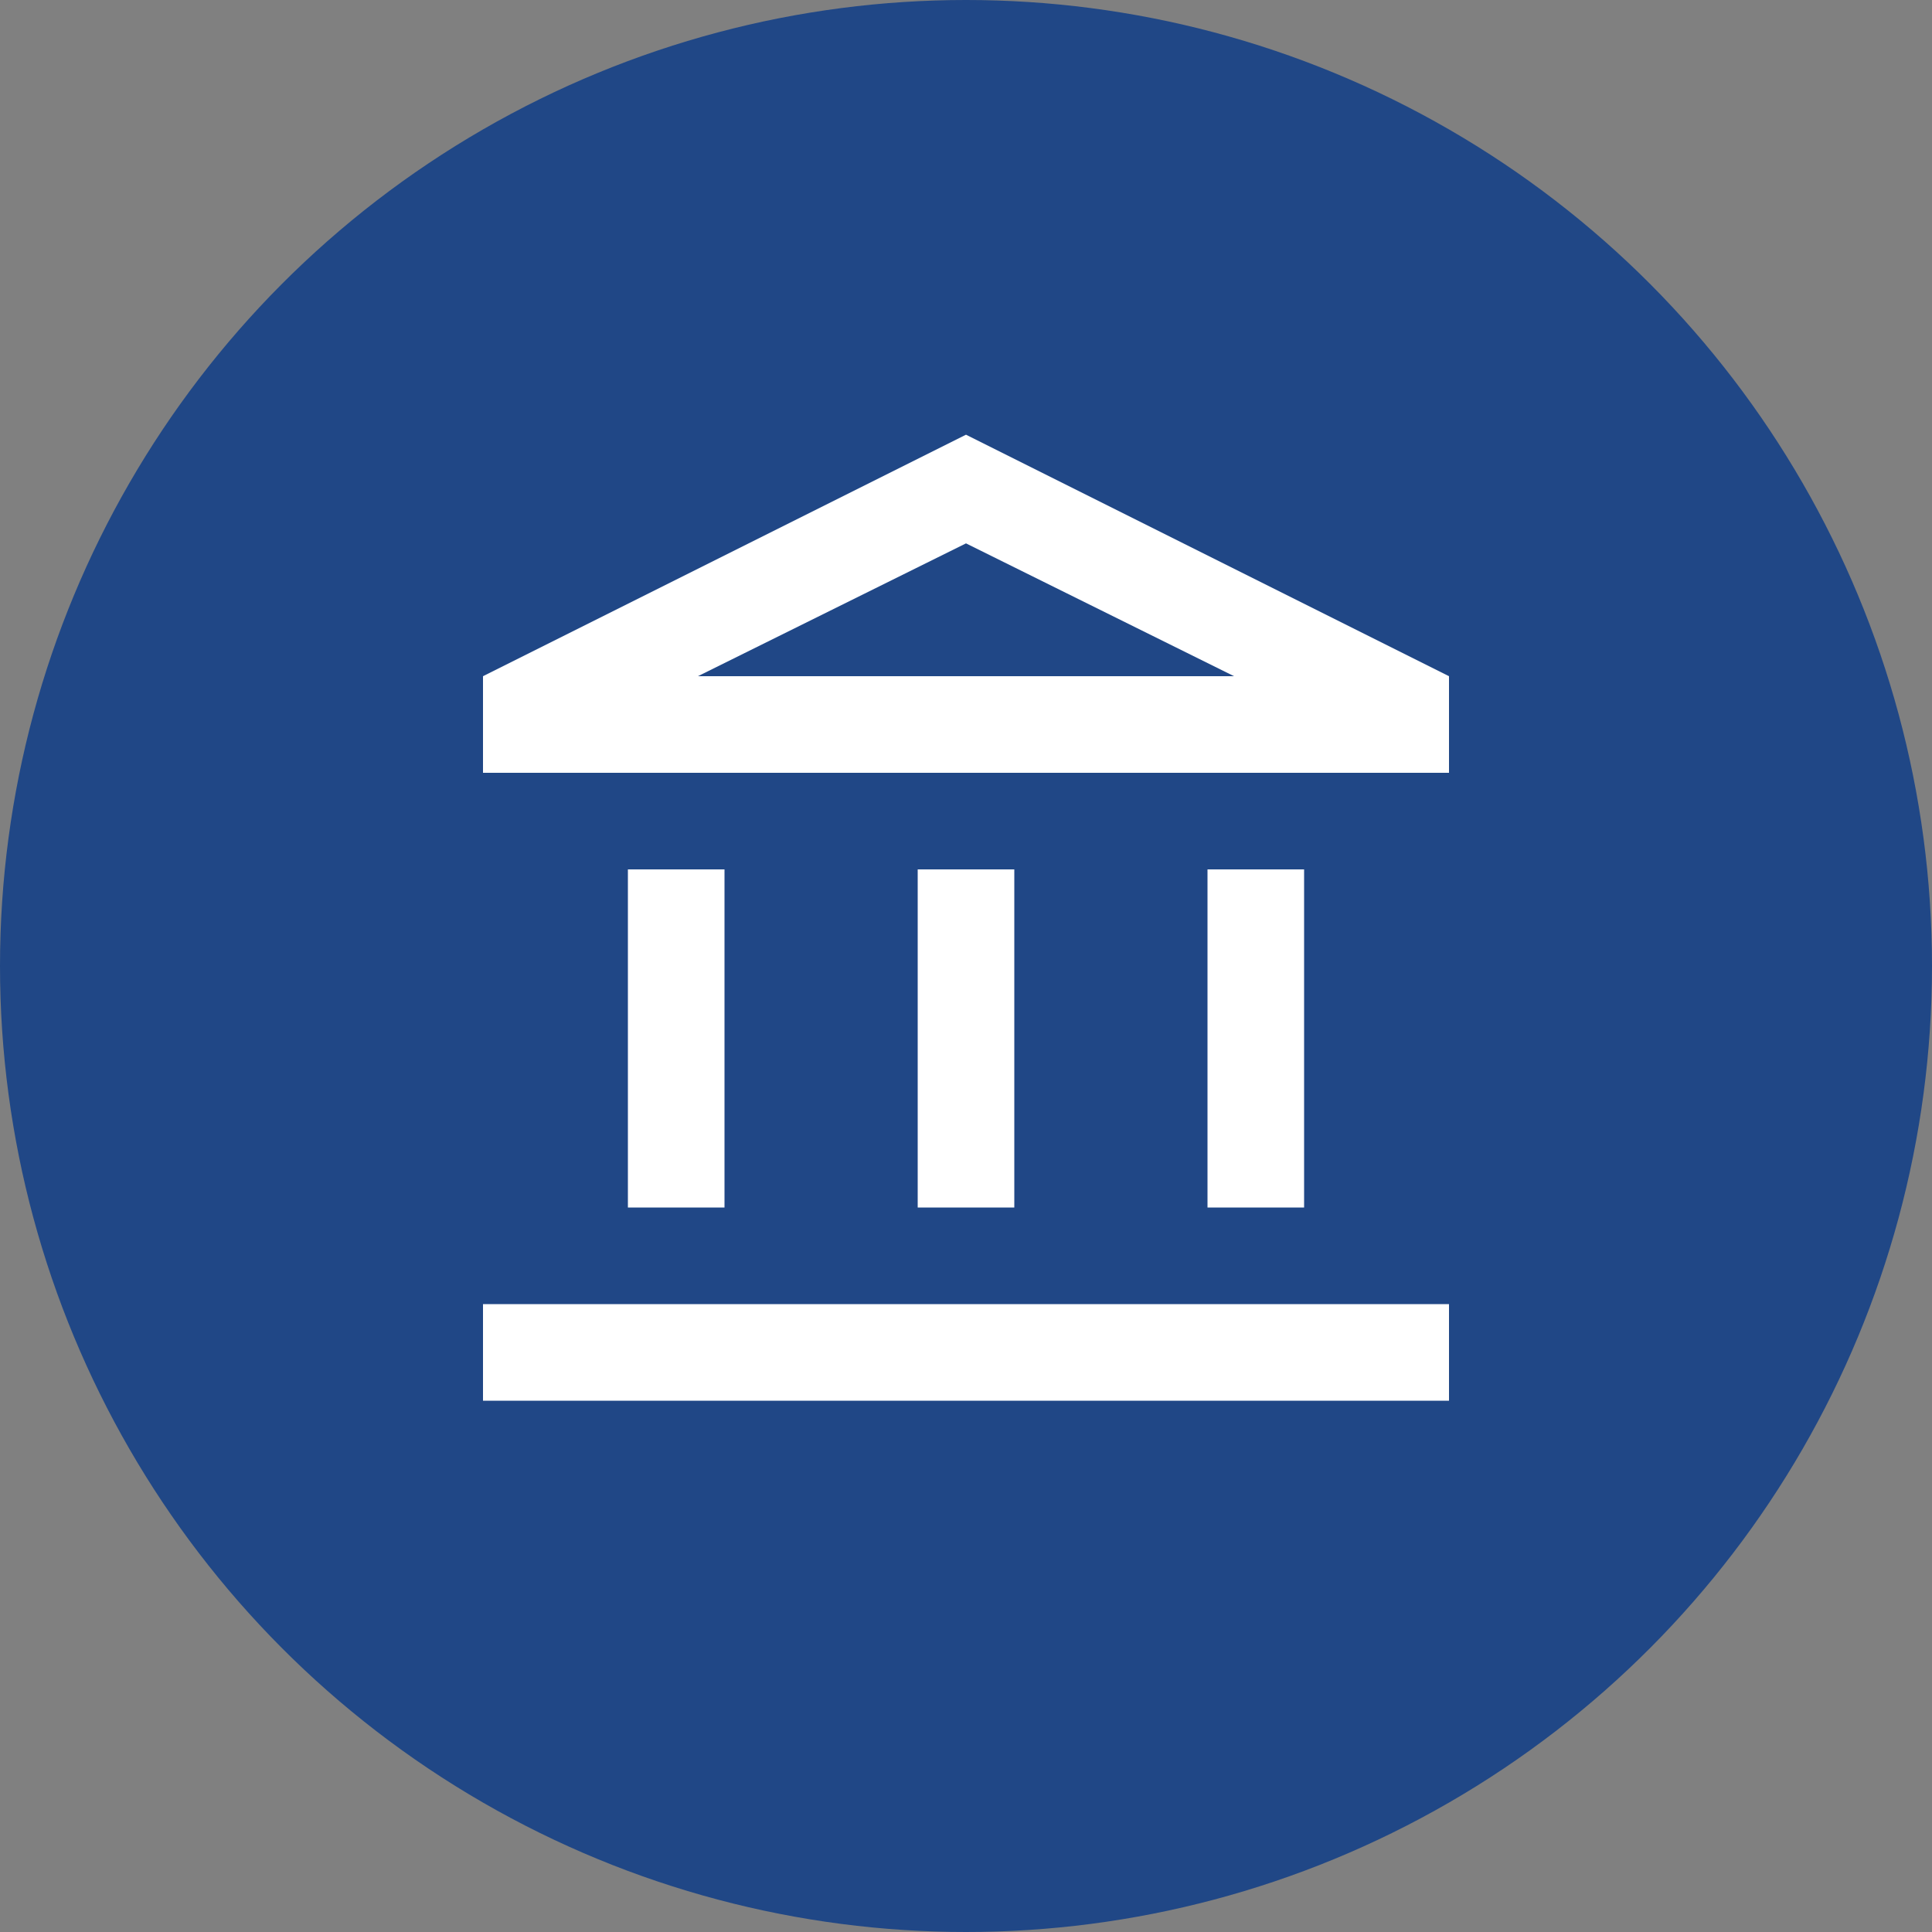 <svg width="40" height="40" viewBox="0 0 40 40" fill="none" xmlns="http://www.w3.org/2000/svg">
<rect x="0" y="0" width="40" height="40" fill="#808080" stroke="none"/>
<circle cx="20" cy="20" r="20" fill="#204786"/>
<mask id="mask0_1_12775" style="mask-type:alpha" maskUnits="userSpaceOnUse" x="8" y="7" width="24" height="25">
<rect x="8" y="8" width="24" height="24" fill="#D9D9D9"/>
</mask>
<g mask="url(#mask0_1_12775)">
<path d="M13 25V18H15V25H13ZM19 25V18H21V25H19ZM10 29V27H30V29H10ZM25 25V18H27V25H25ZM10 16V14L20 9L30 14V16H10ZM14.45 14H25.55L20 11.25L14.45 14Z" fill="white"/>
</g>
</svg>
